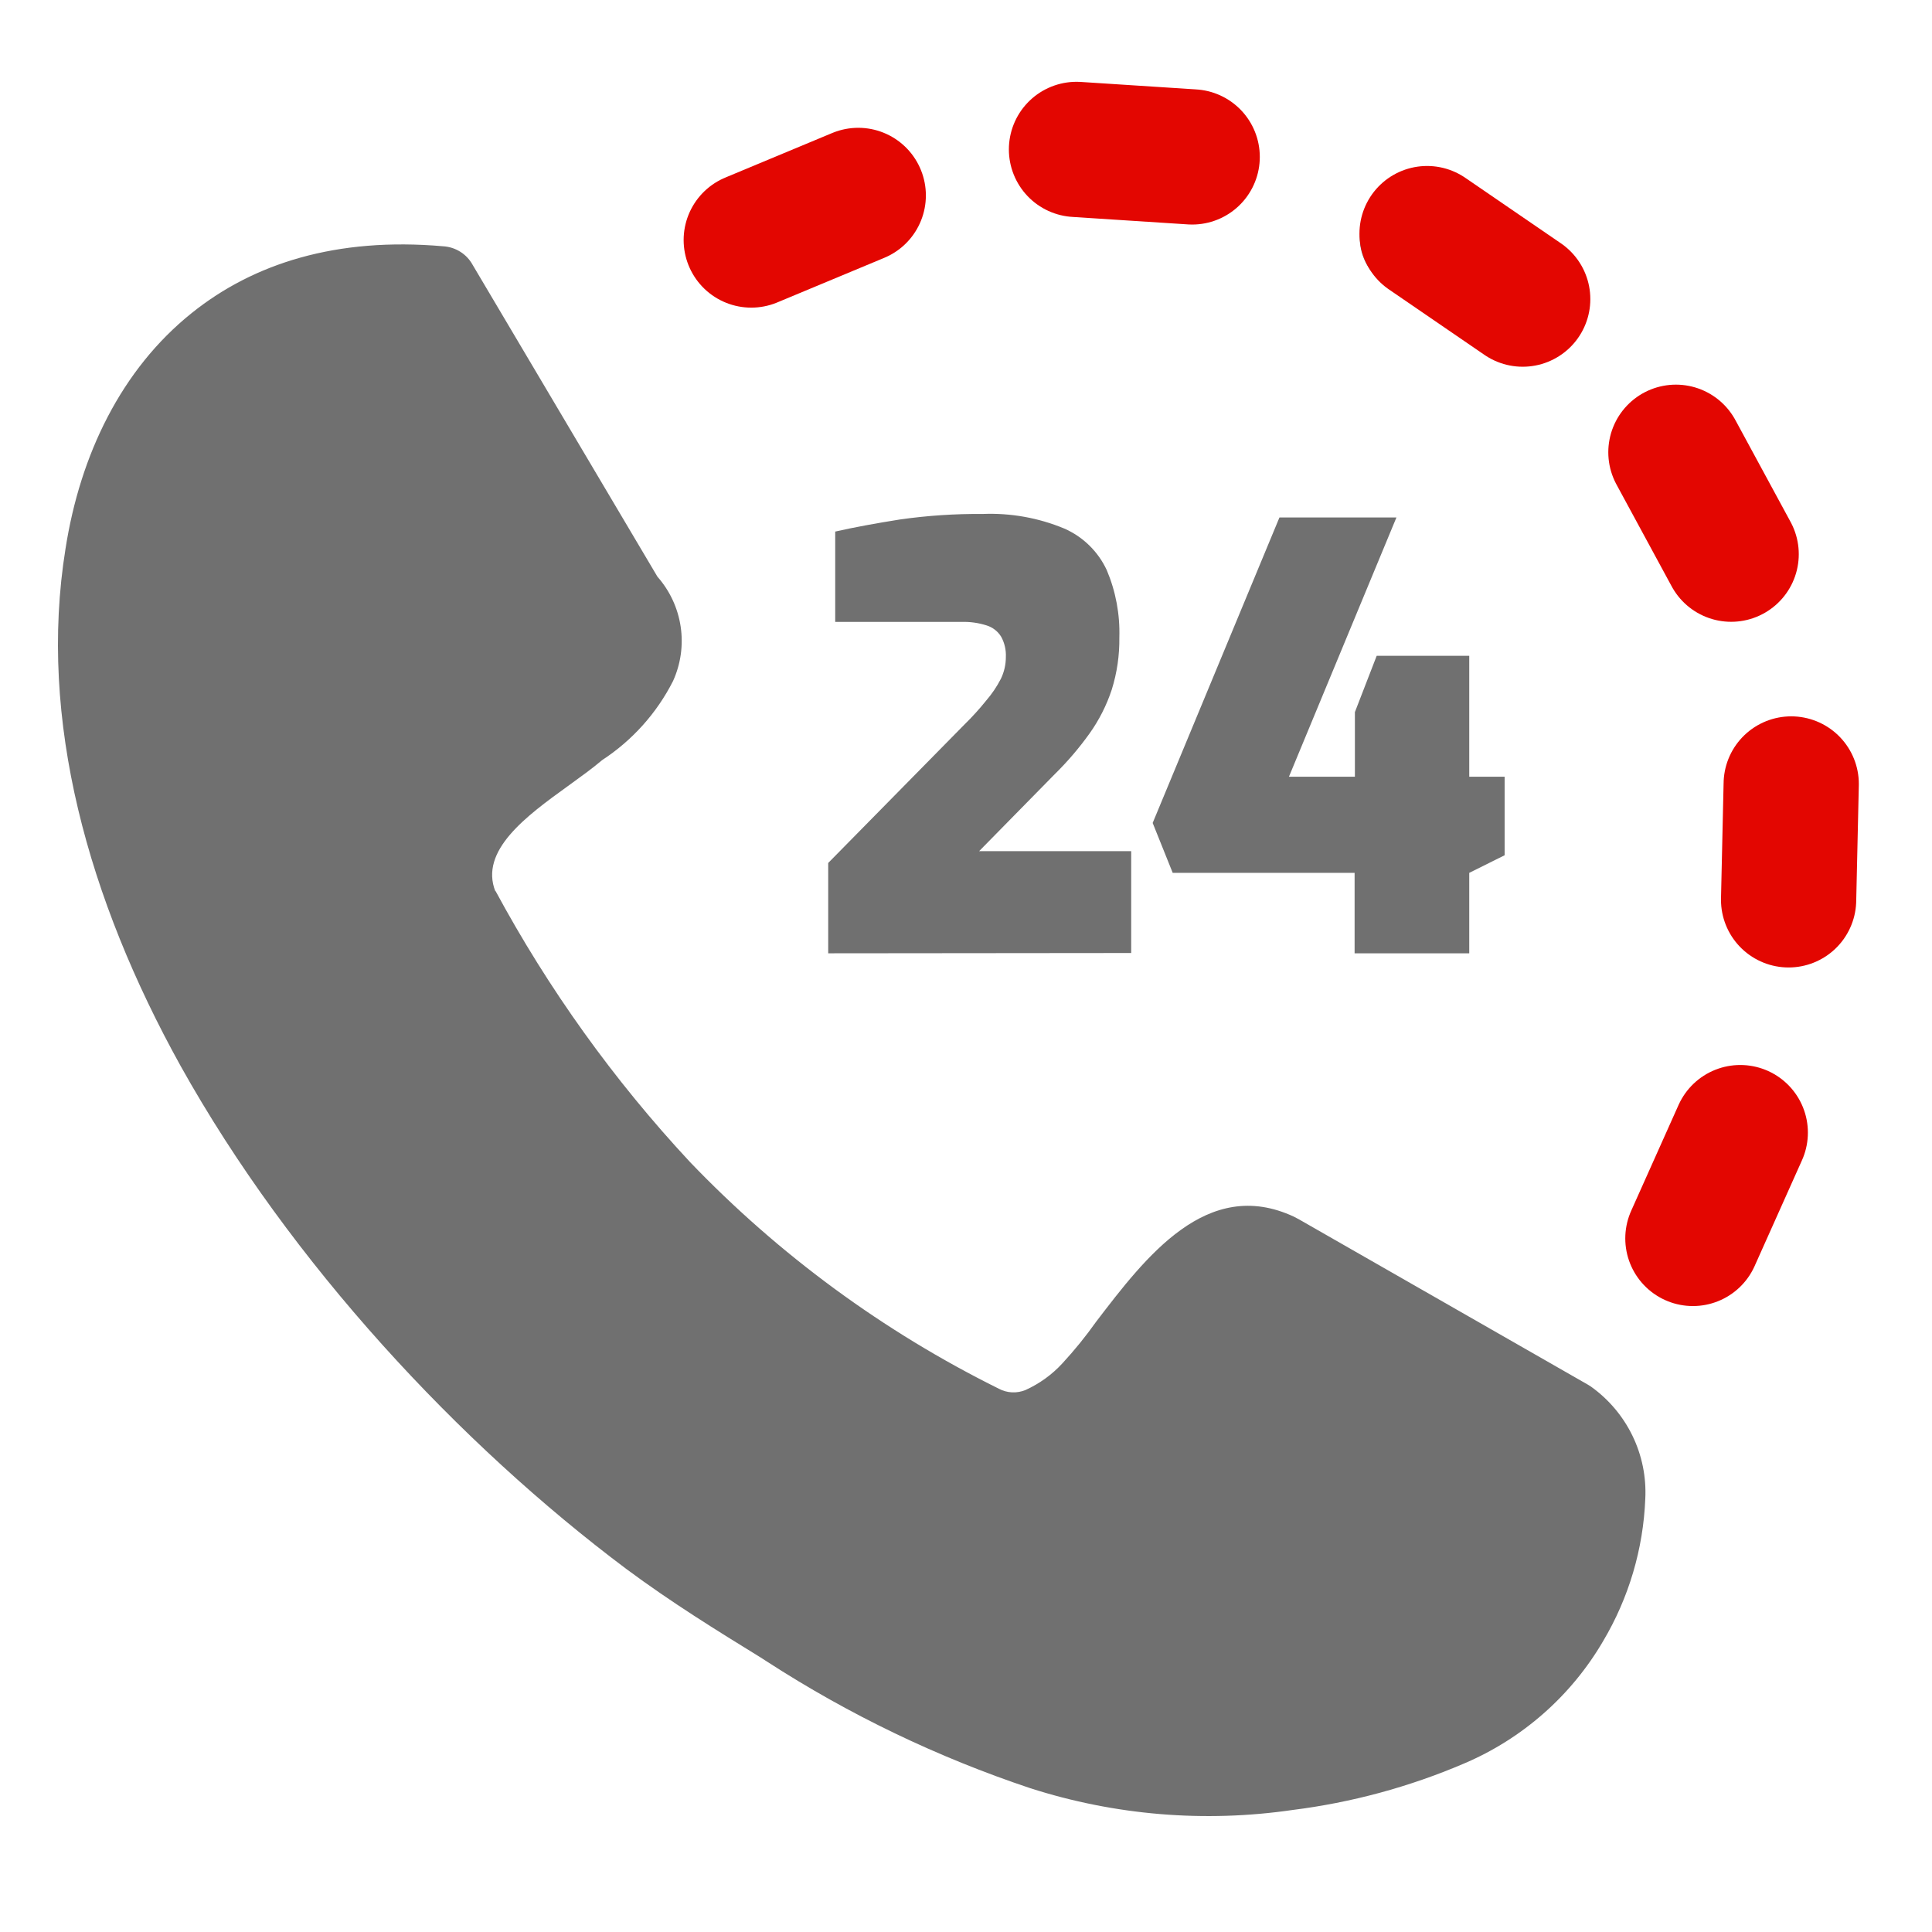 <svg width="100" height="100" viewBox="0 0 100 100" fill="none" xmlns="http://www.w3.org/2000/svg">
<path d="M37.313 9.623C36.69 10.007 36.227 10.602 36.012 11.299C35.797 11.995 35.842 12.746 36.141 13.412C36.439 14.077 36.97 14.613 37.635 14.919C38.3 15.225 39.054 15.28 39.757 15.075C41.524 14.193 43.341 13.414 45.199 12.741C48.635 11.604 47.469 6.34 43.685 6.965C41.481 7.634 39.35 8.524 37.328 9.623H37.313ZM42.868 49.343V44.667L49.922 37.499C50.322 37.107 50.699 36.692 51.049 36.256C51.345 35.913 51.599 35.536 51.806 35.134C51.976 34.782 52.064 34.396 52.063 34.005C52.08 33.641 51.996 33.279 51.821 32.958C51.65 32.677 51.38 32.468 51.065 32.371C50.647 32.238 50.209 32.177 49.77 32.19H43.231V27.514C44.23 27.288 45.343 27.085 46.576 26.889C47.995 26.686 49.427 26.591 50.86 26.603C52.306 26.544 53.748 26.801 55.083 27.356C56.057 27.782 56.84 28.548 57.286 29.509C57.752 30.612 57.974 31.801 57.937 32.996C57.95 33.912 57.817 34.824 57.543 35.699C57.277 36.505 56.892 37.266 56.4 37.958C55.857 38.717 55.25 39.427 54.584 40.081L50.678 44.057H58.55V49.328L42.868 49.343ZM70.114 49.343V45.179H60.699L59.662 42.596L66.224 26.784H72.279L66.716 40.202H70.129V36.859L71.257 33.945H76.048V40.202H77.879V44.268L76.048 45.179V49.343H70.114ZM25.634 46.09C28.38 51.184 31.767 55.908 35.716 60.148C40.32 64.951 45.729 68.921 51.7 71.88C51.91 71.992 52.143 72.056 52.381 72.068C52.62 72.079 52.857 72.038 53.078 71.948C53.807 71.618 54.462 71.144 55 70.555C55.623 69.879 56.202 69.165 56.733 68.416C59.299 65.058 62.478 60.886 66.966 62.972L67.238 63.115L82.201 71.677L82.353 71.774C83.27 72.431 84.007 73.305 84.498 74.318C84.989 75.331 85.216 76.45 85.16 77.572C85.058 80.174 84.306 82.71 82.973 84.952C81.32 87.78 78.793 90.001 75.768 91.284C72.936 92.495 69.948 93.303 66.89 93.686C62.342 94.347 57.702 93.961 53.328 92.557C48.526 90.955 43.949 88.754 39.704 86.006L39.364 85.787C37.139 84.417 34.747 82.941 32.408 81.202C23.795 74.749 15.046 65.389 9.347 55.171C4.571 46.557 1.96 37.258 3.391 28.403C4.148 23.546 6.274 19.126 9.922 16.204C13.101 13.652 17.392 12.259 22.948 12.748C23.261 12.768 23.563 12.866 23.828 13.033C24.093 13.2 24.31 13.431 24.461 13.704L34.028 29.848C34.669 30.576 35.087 31.472 35.23 32.429C35.374 33.387 35.237 34.365 34.838 35.247C33.996 36.909 32.73 38.322 31.167 39.343C30.645 39.788 30.032 40.224 29.389 40.691C27.247 42.235 24.802 44.027 25.642 46.143V46.09H25.634ZM85.251 62.392C84.925 63.026 84.834 63.753 84.996 64.447C85.157 65.14 85.56 65.754 86.133 66.18C86.707 66.606 87.413 66.816 88.127 66.773C88.841 66.731 89.517 66.438 90.034 65.946C90.182 65.784 90.314 65.607 90.428 65.419C91.517 63.514 92.42 61.51 93.122 59.433C93.331 58.748 93.287 58.011 92.999 57.355C92.711 56.699 92.198 56.167 91.551 55.853C90.904 55.54 90.166 55.466 89.47 55.644C88.773 55.823 88.163 56.242 87.749 56.828C87.625 57.027 87.524 57.239 87.446 57.46C86.868 59.169 86.131 60.82 85.244 62.392H85.251ZM89.906 46.527C89.876 47.248 90.108 47.955 90.558 48.52C91.009 49.086 91.648 49.471 92.361 49.607C93.073 49.743 93.81 49.62 94.439 49.261C95.068 48.901 95.546 48.329 95.787 47.649C95.843 47.455 95.881 47.255 95.9 47.054C96.059 44.872 96.028 42.68 95.809 40.503C95.718 39.817 95.392 39.183 94.886 38.708C94.381 38.233 93.726 37.946 93.032 37.894C92.338 37.843 91.648 38.031 91.078 38.427C90.507 38.822 90.09 39.401 89.898 40.066C89.816 40.414 89.79 40.772 89.823 41.128C90.009 42.922 90.037 44.728 89.906 46.527ZM86.939 30.549C87.321 31.183 87.924 31.656 88.633 31.877C89.343 32.098 90.109 32.051 90.786 31.746C91.463 31.441 92.004 30.898 92.305 30.222C92.606 29.546 92.647 28.783 92.418 28.079C91.518 26.108 90.452 24.217 89.232 22.424C89.034 22.048 88.759 21.718 88.424 21.456C88.089 21.194 87.702 21.005 87.289 20.901C86.875 20.798 86.444 20.782 86.025 20.856C85.605 20.93 85.205 21.091 84.852 21.329C84.499 21.567 84.201 21.877 83.977 22.237C83.752 22.598 83.607 23.002 83.55 23.422C83.494 23.843 83.527 24.27 83.648 24.677C83.769 25.084 83.975 25.46 84.252 25.782C85.279 27.294 86.178 28.888 86.939 30.549ZM76.684 17.853C79.84 20.15 83.495 15.594 80.301 13.072C78.563 11.776 76.723 10.62 74.799 9.616C71.711 8.012 68.707 12.206 71.484 14.57C71.651 14.706 71.831 14.825 72.022 14.924C73.652 15.775 75.211 16.754 76.684 17.853ZM61.547 11.438C62.261 11.542 62.989 11.389 63.6 11.006C64.211 10.623 64.664 10.036 64.878 9.35C65.092 8.664 65.052 7.924 64.766 7.264C64.48 6.605 63.966 6.069 63.318 5.753C63.077 5.643 62.822 5.565 62.561 5.52C60.41 5.183 58.237 5.01 56.06 5C55.257 5 54.487 5.317 53.919 5.882C53.351 6.447 53.032 7.213 53.032 8.012C53.032 8.811 53.351 9.577 53.919 10.142C54.487 10.707 55.257 11.024 56.06 11.024C57.903 11.039 59.742 11.19 61.562 11.476L61.547 11.438Z" fill="#707070"/>
<line x1="38.885" y1="12.423" x2="44.423" y2="10.115" stroke="#E30601" stroke-width="7" stroke-linecap="round"/>
<line x1="55.719" y1="7.734" x2="61.707" y2="8.122" stroke="#E30601" stroke-width="7" stroke-linecap="round"/>
<line x1="73.865" y1="12.091" x2="78.815" y2="15.482" stroke="#E30601" stroke-width="7" stroke-linecap="round"/>
<line x1="86.745" y1="23.409" x2="89.604" y2="28.684" stroke="#E30601" stroke-width="7" stroke-linecap="round"/>
<line x1="92.713" y1="40.578" x2="92.578" y2="46.576" stroke="#E30601" stroke-width="7" stroke-linecap="round"/>
<line x1="90.076" y1="58.624" x2="87.624" y2="64.101" stroke="#E30601" stroke-width="7" stroke-linecap="round"/>
</svg>
